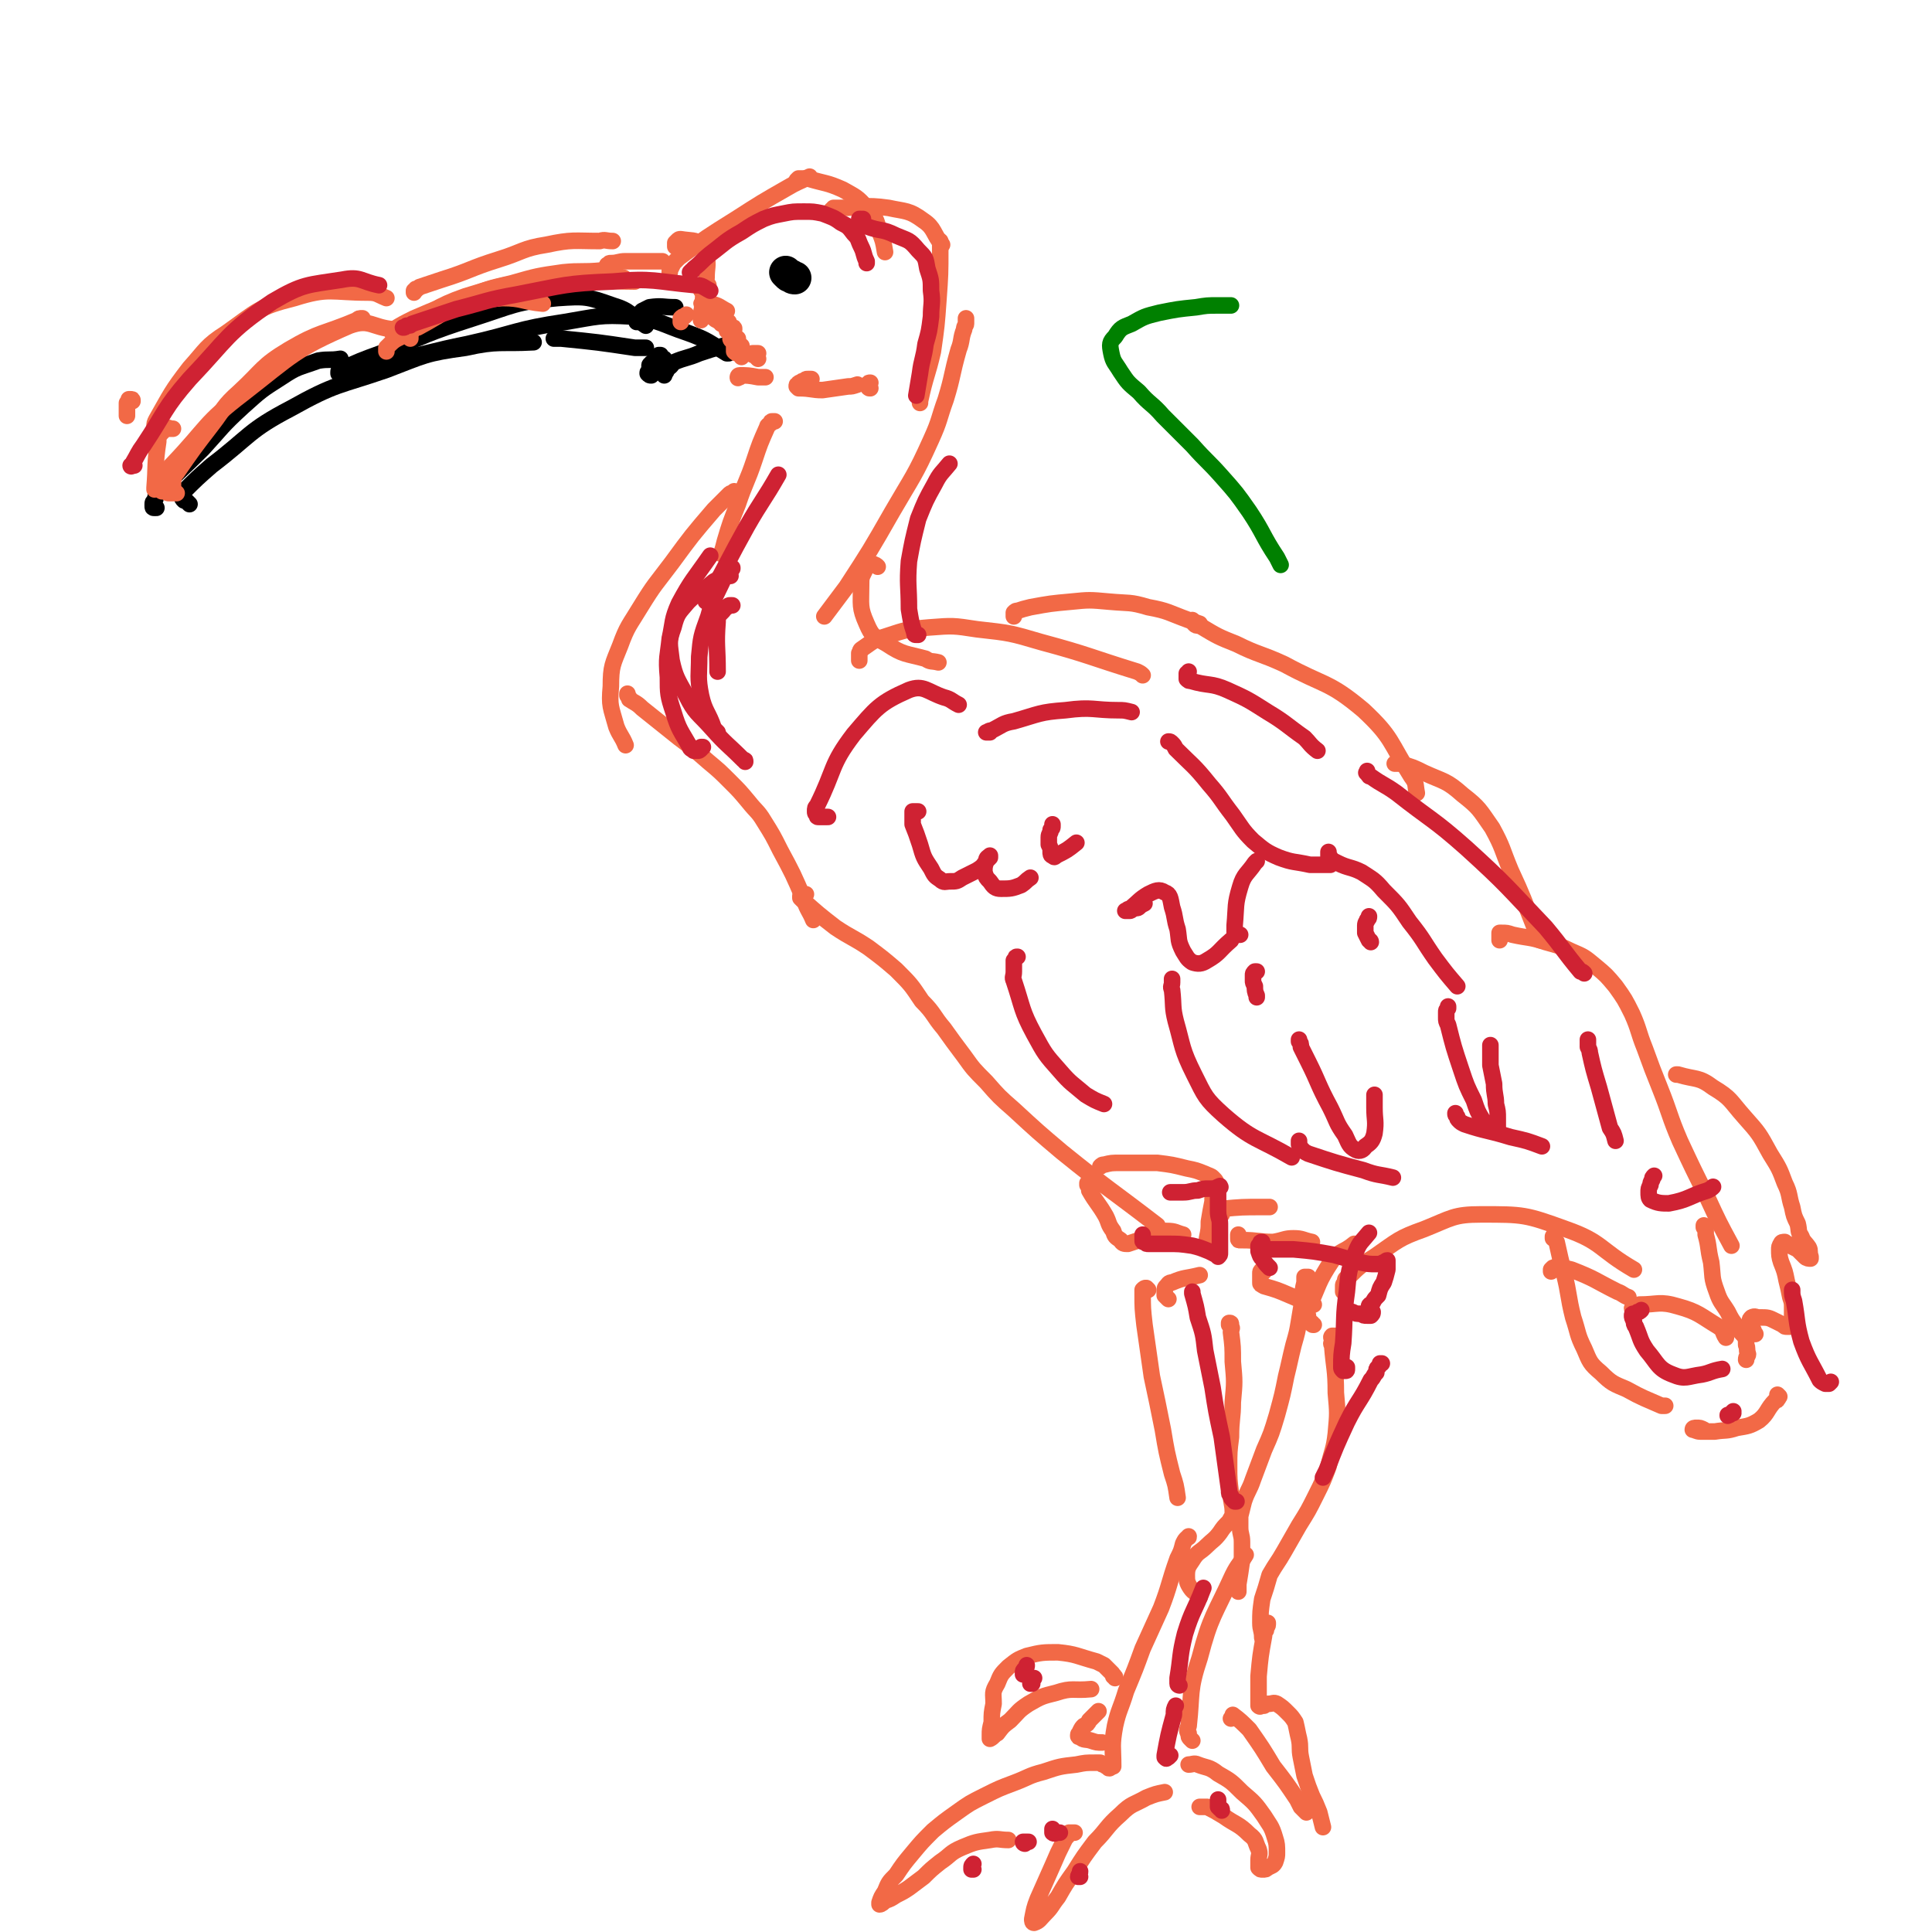 <svg viewBox='0 0 1050 1050' version='1.1' xmlns='http://www.w3.org/2000/svg' xmlns:xlink='http://www.w3.org/1999/xlink'><g fill='none' stroke='#000000' stroke-width='9' stroke-linecap='round' stroke-linejoin='round'><path d='M103,274c0,0 0,0 0,0 0,0 0,0 0,0 -1,-1 -1,-1 -1,-1 -1,-1 -1,-1 -2,-1 -1,-1 -1,-1 -1,-2 0,-1 0,-1 0,-2 8,-8 8,-8 16,-15 21,-16 20,-19 43,-31 25,-14 26,-12 52,-21 21,-8 21,-9 43,-12 18,-4 19,-2 37,-3 '/><path d='M302,184c0,0 0,0 0,0 -1,0 -1,0 -1,0 2,0 2,0 4,0 20,2 20,2 40,5 3,0 3,0 6,0 '/><path d='M361,195c0,0 0,0 0,0 -1,0 -1,0 -1,0 -1,0 -1,0 -1,0 -1,0 -1,0 -1,0 -1,-1 0,-1 0,-1 0,-1 0,-1 0,-1 1,0 1,0 1,0 '/><path d='M354,204c0,0 0,0 0,0 -1,0 -1,0 -2,-1 0,0 0,0 0,0 0,-1 0,-1 1,-1 0,-1 0,-1 1,-1 '/><path d='M346,175c0,0 0,0 0,0 0,-1 0,-1 0,-1 0,-1 0,-1 1,-2 1,-2 1,-2 2,-3 2,-1 2,-1 4,-2 7,-1 7,0 14,0 '/><path d='M357,201c0,0 0,0 0,0 -1,0 -1,0 -2,0 -1,-1 0,-1 -1,-1 0,-1 -1,-1 -1,-1 0,-1 0,-1 1,-1 0,-1 0,-1 1,-1 1,-1 1,-1 2,-1 '/><path d='M361,204c0,0 0,0 0,0 0,0 0,0 0,0 0,-1 0,-1 1,-2 0,-1 1,-1 1,-2 2,-1 2,-2 3,-3 7,-3 7,-2 14,-5 6,-2 6,-2 13,-4 '/><path d='M85,276c0,0 0,0 0,0 -1,0 -1,0 -1,0 -1,0 -1,0 -1,-1 0,0 0,0 0,-1 0,-1 0,-1 1,-2 1,-1 0,-2 1,-3 12,-13 13,-13 25,-25 11,-12 10,-12 22,-23 10,-9 10,-9 21,-16 9,-6 9,-5 20,-9 6,-1 6,0 12,-1 '/><path d='M196,201c0,0 0,0 0,0 0,0 0,0 -1,0 0,0 0,-1 0,-1 1,0 1,-1 2,-1 8,-1 8,-1 17,-3 20,-4 20,-5 40,-9 27,-6 26,-8 53,-12 18,-3 19,-4 36,-3 16,2 16,4 31,9 11,4 11,5 21,11 1,0 1,0 1,0 '/><path d='M184,203c0,0 0,0 0,0 0,-1 0,-1 0,-1 0,-1 1,-1 1,-1 11,-5 11,-5 22,-9 25,-10 25,-11 50,-19 22,-7 23,-9 46,-11 15,-1 16,-1 30,4 10,3 9,5 18,11 '/></g>
<g fill='none' stroke='#F26946' stroke-width='9' stroke-linecap='round' stroke-linejoin='round'><path d='M94,265c0,0 0,0 0,0 0,-1 0,-1 0,-1 0,-2 0,-2 0,-3 1,-2 0,-2 2,-4 9,-13 9,-13 19,-26 7,-9 6,-10 15,-18 13,-12 12,-14 27,-23 17,-10 18,-8 37,-16 1,-1 1,-1 3,-1 '/><path d='M96,268c0,0 0,0 0,0 0,0 0,0 0,0 -1,-1 -1,0 -1,0 -2,0 -2,0 -3,0 -1,0 -1,0 -2,-1 -1,0 -1,0 -2,0 -1,-1 -1,-1 -1,-2 0,-1 -1,-2 0,-3 3,-5 3,-6 7,-10 19,-20 17,-22 38,-38 27,-21 28,-24 58,-37 11,-4 12,1 24,2 '/><path d='M210,191c0,0 0,0 0,0 0,0 0,0 0,-1 0,-1 0,-1 0,-1 4,-4 4,-4 8,-6 15,-9 14,-10 30,-16 12,-4 12,-4 25,-5 11,0 11,2 22,3 '/><path d='M218,182c0,0 0,0 0,0 -1,0 -1,0 -1,-1 0,-1 0,-1 1,-2 1,-1 1,-1 2,-2 17,-8 16,-10 33,-16 26,-8 26,-7 52,-10 17,-2 17,0 34,0 '/><path d='M223,184c0,0 0,0 0,0 0,-1 0,-1 0,-1 0,-1 0,-1 0,-1 0,-1 0,-1 1,-2 1,-1 1,-2 3,-2 15,-8 15,-10 31,-15 24,-7 25,-7 49,-9 19,-3 19,-1 38,-1 '/><path d='M84,239c0,0 0,0 0,0 0,-1 0,-1 0,-1 0,-1 0,-1 0,-2 0,-1 0,-1 0,-2 0,-1 0,-1 0,-2 0,-2 0,-2 1,-4 8,-14 8,-15 18,-28 9,-10 9,-12 20,-19 17,-12 17,-14 37,-19 19,-6 20,-3 40,-3 5,0 5,1 10,3 '/><path d='M214,181c0,0 0,0 0,0 -1,0 -1,0 -1,-1 0,0 0,-1 1,-1 5,-3 5,-3 11,-6 14,-6 14,-6 28,-11 12,-5 12,-5 25,-8 14,-4 14,-4 28,-6 10,-1 10,0 21,-1 '/><path d='M225,159c0,0 0,0 0,0 0,0 0,0 0,-1 1,0 1,0 1,-1 1,0 1,0 2,-1 6,-2 6,-2 12,-4 16,-5 15,-6 31,-11 13,-4 13,-6 26,-8 14,-3 15,-2 29,-2 3,-1 3,0 7,0 '/><path d='M330,144c0,0 0,0 0,0 1,0 0,0 1,0 0,-1 0,-1 1,-1 4,0 4,-1 8,-1 10,0 10,0 20,0 '/><path d='M367,134c0,0 0,0 0,0 0,-1 0,-1 0,-1 0,-1 0,-1 0,-1 1,-1 1,-1 1,-1 1,-1 1,-1 2,-1 6,1 7,0 12,3 2,1 2,3 2,6 1,6 0,6 0,12 -1,7 -2,7 -2,15 -1,4 -1,4 -1,8 '/><path d='M370,175c0,0 0,0 0,0 0,0 0,0 0,-1 0,0 0,0 0,0 0,-1 0,-1 0,-1 1,-1 1,-1 2,-1 1,-1 1,-1 1,-1 '/><path d='M399,179c0,0 0,0 0,0 0,-1 0,-1 -1,-1 -1,-1 -1,-1 -1,-1 -1,-1 -1,-1 -2,-1 0,0 0,-1 0,-1 0,0 1,0 1,0 '/><path d='M398,182c0,0 0,0 0,0 0,0 0,-1 0,-1 -1,0 -1,0 -2,-1 -1,0 -1,0 -1,-1 0,0 0,0 0,-1 0,0 0,0 0,0 '/><path d='M403,194c0,0 0,0 0,0 0,0 0,0 0,-1 -1,0 -1,0 -2,-1 -1,0 -1,0 -2,-1 0,-1 0,-1 0,-2 0,-2 0,-2 1,-3 0,-1 0,-1 1,-2 '/><path d='M403,188c0,0 0,0 0,0 0,0 0,0 -1,0 -1,-1 -1,-1 -2,-1 -1,-1 -1,-1 -2,-2 -1,0 -1,-1 -1,-1 0,-1 1,-1 1,-2 0,0 0,0 0,0 '/></g>
<g fill='none' stroke='#000000' stroke-width='18' stroke-linecap='round' stroke-linejoin='round'><path d='M432,151c0,0 0,0 0,0 -1,0 -1,0 -2,-1 -1,0 -1,0 -2,-1 0,0 0,0 -1,-1 0,0 0,0 0,0 '/></g>
<g fill='none' stroke='#F26946' stroke-width='9' stroke-linecap='round' stroke-linejoin='round'><path d='M364,148c0,0 0,0 0,0 0,-1 0,-1 0,-1 1,-2 1,-2 2,-4 1,-1 1,-1 3,-3 15,-11 15,-11 31,-21 14,-9 14,-9 28,-17 5,-3 6,-3 12,-6 '/><path d='M468,112c0,0 0,0 0,0 0,-1 0,-1 -1,-1 0,0 -1,0 -1,0 0,0 0,0 0,0 1,0 1,0 2,0 1,0 1,0 1,1 '/><path d='M454,116c0,0 0,0 0,0 0,0 0,0 -1,-1 0,0 -1,0 -1,-1 0,0 1,0 1,-1 1,0 2,0 3,0 13,0 13,-2 27,0 9,2 11,1 19,7 6,4 5,7 10,13 '/><path d='M433,98c0,0 0,0 0,0 1,-1 1,-1 1,-1 1,0 1,0 3,0 1,0 1,0 2,0 10,3 10,2 19,6 7,4 8,4 13,10 5,5 5,6 7,13 2,5 2,5 3,11 '/><path d='M511,131c0,0 0,0 0,0 0,2 0,2 0,4 0,14 0,14 -1,28 -1,14 -1,14 -3,28 -3,13 -4,13 -7,27 0,0 0,0 0,1 '/><path d='M382,158c0,0 0,0 0,0 -1,0 -1,0 -1,-1 0,0 0,0 0,0 0,-1 0,-1 0,-1 0,-1 0,-1 1,-1 1,0 1,0 2,0 0,0 0,0 1,0 '/><path d='M392,176c0,0 0,0 0,0 0,-1 0,-1 -1,-1 -1,-1 -2,-1 -3,-2 -1,-1 -1,-1 -2,-2 -1,-1 -1,-1 -1,-2 -1,-1 -1,-1 -1,-2 0,-1 0,-1 1,-1 0,-1 0,-1 1,-1 5,1 5,2 9,4 '/><path d='M386,170c0,0 0,0 0,0 -1,-1 -1,-1 -2,-1 0,-1 -1,0 -1,-1 -1,-1 -1,-1 -1,-2 -1,-1 -1,-1 0,-1 0,-1 0,-1 1,-1 0,-1 1,-1 2,-1 0,0 0,0 0,0 '/><path d='M402,205c0,0 0,0 0,0 -1,0 -1,1 -1,0 0,0 0,-1 1,-1 4,0 5,0 10,1 2,0 2,0 4,0 '/><path d='M412,192c0,0 0,0 0,0 -1,0 -1,0 -1,0 0,0 0,0 -1,0 0,0 0,0 -1,0 0,0 0,0 0,0 0,1 0,1 1,1 1,1 1,1 2,2 0,0 0,0 0,0 '/><path d='M441,206c0,0 0,0 0,0 -1,0 -1,0 -2,0 -1,0 -1,0 -2,1 -1,0 -1,0 -2,1 -1,0 -1,0 -1,1 -1,0 -1,0 -1,1 0,0 0,0 0,0 1,1 1,1 1,1 7,0 7,1 13,1 7,-1 7,-1 14,-2 2,0 2,0 5,-1 '/><path d='M473,211c0,0 0,0 0,0 -1,0 -1,0 -1,-1 0,0 0,-1 0,-1 0,-1 0,-1 1,-1 '/><path d='M421,229c0,0 0,0 0,0 0,0 0,0 -1,0 -1,0 -1,0 -1,1 -1,1 -2,1 -2,2 -4,9 -4,9 -7,18 -4,12 -5,12 -9,24 -4,10 -4,10 -7,20 -1,4 -1,4 -2,7 '/><path d='M399,267c0,0 0,0 0,0 0,0 0,0 -1,1 -1,0 -1,0 -2,1 -2,2 -2,2 -4,4 -2,2 -2,2 -4,4 -12,14 -12,14 -23,29 -9,12 -9,11 -17,24 -6,10 -7,10 -11,21 -4,10 -5,11 -5,22 -1,11 0,11 3,22 2,5 3,5 5,10 '/><path d='M341,377c0,0 0,0 0,0 0,0 0,0 0,0 0,0 0,0 0,1 1,1 1,1 1,2 3,2 4,2 7,5 10,8 10,8 20,16 8,6 8,6 16,13 6,5 6,5 12,11 5,5 5,5 10,11 4,5 5,5 8,10 5,8 5,8 9,16 7,13 7,13 13,27 2,6 3,6 5,11 '/><path d='M525,173c0,0 0,0 0,0 0,2 0,2 0,3 0,1 -1,1 -1,3 -2,5 -1,6 -3,11 -4,14 -3,14 -7,27 -4,11 -3,11 -8,22 -9,20 -10,20 -21,39 -12,21 -12,21 -25,41 -6,8 -6,8 -12,16 '/><path d='M477,308c0,0 0,0 0,0 -1,-1 -1,-1 -2,-1 0,0 0,-1 -1,0 -1,0 -1,0 -2,0 -1,1 -2,1 -2,3 -2,4 -2,4 -2,8 0,11 -1,12 3,21 3,7 4,7 11,11 9,6 10,5 21,8 3,2 3,1 7,2 '/><path d='M467,359c0,0 0,0 0,0 0,-1 0,-1 0,-2 0,-1 0,-1 0,-2 1,-1 0,-1 1,-2 6,-4 6,-5 13,-7 12,-4 12,-4 24,-5 13,-1 13,-1 26,1 18,2 18,2 35,7 26,7 26,8 52,16 2,1 2,1 3,2 '/><path d='M551,335c0,0 0,0 0,0 0,-1 0,-1 0,-1 0,0 0,0 0,-1 1,-1 1,-1 2,-1 3,-1 3,-1 7,-2 11,-2 11,-2 22,-3 10,-1 10,-1 21,0 11,1 11,0 21,3 11,2 11,3 22,7 3,1 3,1 6,2 '/><path d='M648,337c0,0 0,0 0,0 1,1 1,1 1,2 1,1 1,1 3,1 10,6 10,6 20,10 12,6 13,5 26,11 22,12 24,9 43,25 16,15 14,17 26,36 3,4 2,4 3,9 '/><path d='M758,415c0,0 0,0 0,0 0,0 0,0 1,0 1,0 1,0 2,0 7,2 7,2 13,5 11,5 12,4 21,12 9,7 9,8 16,18 6,11 5,11 10,23 7,15 7,16 13,31 2,4 2,4 3,7 '/><path d='M815,511c0,0 0,0 0,0 0,0 0,0 0,-1 0,0 0,0 0,-1 0,0 0,0 0,0 0,-1 0,-1 0,-2 1,0 1,0 1,0 3,0 3,0 6,1 9,2 9,1 18,4 7,2 8,2 14,5 7,3 7,3 13,8 6,5 6,5 11,11 5,7 5,7 9,15 4,9 3,9 7,19 4,11 4,11 8,21 6,15 5,15 11,29 7,15 7,15 15,31 6,13 6,13 13,26 '/><path d='M926,667c0,0 0,0 0,0 0,0 0,-1 0,-1 0,0 0,1 1,1 0,1 0,1 0,1 0,2 0,2 0,3 2,7 1,7 3,15 1,8 0,8 3,16 2,6 3,6 6,11 2,4 2,4 5,8 2,3 2,3 4,5 1,2 1,2 1,5 1,2 0,2 1,5 0,1 -1,1 -1,3 '/><path d='M438,486c0,0 0,0 0,0 -1,0 -1,0 -1,0 -1,0 -1,0 -2,1 0,0 0,0 0,1 1,1 1,1 1,1 9,8 9,8 18,15 9,6 9,5 18,11 8,6 8,6 15,12 8,8 8,8 14,17 7,7 6,8 12,15 5,7 5,7 11,15 5,7 5,7 12,14 7,8 7,8 15,15 13,12 13,12 26,23 26,21 26,20 52,40 '/><path d='M591,643c0,0 0,0 0,0 0,0 0,0 0,1 0,0 0,0 1,1 0,1 0,1 0,2 4,7 5,7 9,14 2,4 1,4 4,8 1,3 1,3 4,5 1,2 2,2 4,2 3,-1 3,-1 6,-2 4,-2 3,-3 7,-4 4,-1 4,-1 8,-1 5,0 5,1 9,2 '/><path d='M598,634c0,0 0,0 0,0 0,0 0,0 0,0 1,-1 1,-1 2,-1 4,-1 4,-1 9,-1 10,0 10,0 20,0 8,1 8,1 16,3 5,1 5,1 10,3 2,1 3,1 4,2 2,2 2,2 2,4 0,1 -1,1 -1,3 -1,3 -1,3 -1,6 -1,5 -1,5 -2,11 0,4 0,4 -1,9 '/><path d='M635,706c0,0 0,0 0,0 -1,-1 -1,-1 -2,-2 0,-1 0,-1 0,-2 0,-2 0,-2 1,-3 1,-1 1,-2 3,-2 7,-3 7,-2 15,-4 '/><path d='M664,660c0,0 0,0 0,0 -1,0 -1,0 -1,0 -1,-1 -1,-1 -1,-1 0,-1 -1,-1 0,-1 0,-1 1,-1 2,-1 11,-1 11,-1 22,-1 2,0 2,0 4,0 '/><path d='M674,673c0,0 0,0 0,0 -1,0 -1,0 -1,-1 0,0 0,-1 0,-1 0,0 0,1 0,2 0,1 0,1 1,1 0,0 1,0 1,0 9,0 9,1 17,1 6,-1 6,-2 11,-2 5,0 5,1 10,2 0,0 0,0 0,0 '/><path d='M687,691c0,0 0,0 0,0 -1,0 -1,-1 -1,-1 0,0 0,0 0,0 -1,1 -1,1 -1,2 0,1 0,1 0,2 0,1 0,1 0,2 0,1 0,1 0,1 0,1 0,1 1,1 0,1 0,0 1,1 7,2 7,2 14,5 7,3 7,3 13,5 '/><path d='M714,720c0,0 0,0 0,0 -1,0 -1,0 -1,-1 -1,-1 -2,-1 -2,-2 0,-3 -1,-3 0,-6 6,-13 5,-14 13,-26 5,-6 6,-4 12,-9 '/><path d='M730,702c0,0 0,0 0,0 0,-1 0,-1 0,-2 0,0 0,0 0,-1 0,-1 0,-1 1,-2 0,-2 0,-2 2,-3 6,-6 6,-6 14,-11 13,-9 13,-10 27,-15 15,-6 16,-8 31,-8 23,0 24,0 46,8 20,7 18,11 37,22 '/><path d='M844,673c0,0 0,0 0,0 0,-1 0,-1 0,-1 0,0 0,0 0,0 1,0 1,0 1,1 0,1 0,1 1,2 2,9 2,9 4,17 3,12 2,12 5,24 3,9 2,9 6,17 3,7 3,8 9,13 6,6 7,6 14,9 9,5 10,5 19,9 1,0 1,0 2,0 '/><path d='M843,691c0,0 0,0 0,0 0,0 0,0 0,-1 0,0 0,0 1,-1 1,0 1,-1 2,0 4,0 4,0 8,1 13,5 13,6 25,12 3,1 3,2 6,3 '/><path d='M888,713c0,0 0,0 0,0 0,0 0,0 0,0 0,-1 -1,-1 -1,-2 0,0 1,0 1,-1 1,0 1,0 3,-1 10,0 11,-2 21,1 11,3 12,5 22,11 3,2 2,3 4,6 '/><path d='M967,759c0,0 0,0 0,0 0,0 -1,-1 -1,-1 0,1 0,1 0,1 0,1 1,1 0,1 0,1 0,1 -1,1 -5,5 -4,7 -9,11 -5,3 -6,3 -12,4 -6,2 -6,1 -12,2 -4,0 -4,0 -8,0 -2,0 -3,-1 -4,-1 0,-1 1,-1 2,-1 2,0 2,0 4,1 '/><path d='M954,725c0,0 0,0 0,0 -1,-1 -1,-1 -1,-2 -1,0 -1,0 -1,-1 -1,-1 -1,-1 -1,-2 0,-1 0,-1 0,-2 0,-1 0,-1 1,-2 2,-1 2,0 4,0 5,0 5,0 9,2 2,1 2,1 4,2 1,1 1,1 2,1 1,0 1,0 2,0 0,-1 0,-1 1,-2 0,-1 0,-1 0,-3 0,-2 0,-2 0,-5 0,-3 0,-3 -1,-6 -1,-5 -1,-5 -2,-9 -1,-5 -1,-5 -3,-10 -1,-3 -1,-4 -1,-7 0,-1 0,-2 1,-3 0,-1 1,-1 2,-1 1,1 2,1 3,2 2,1 2,1 4,2 2,2 2,2 4,4 1,1 2,1 3,1 0,0 0,-1 0,-1 -1,-3 0,-3 -1,-5 -2,-3 -3,-3 -4,-6 -2,-3 -1,-3 -2,-7 -2,-4 -2,-4 -3,-9 -2,-6 -1,-7 -4,-13 -3,-8 -3,-8 -8,-16 -6,-11 -6,-11 -14,-20 -8,-9 -7,-10 -17,-16 -8,-6 -9,-4 -19,-7 0,0 0,0 -1,0 '/><path d='M624,701c0,0 0,0 0,0 0,0 0,0 -1,-1 0,0 0,0 0,0 -1,0 -1,0 -2,1 0,1 0,1 0,2 0,8 0,8 1,17 2,14 2,14 4,28 3,14 3,14 6,29 2,12 2,12 5,24 2,6 2,6 3,13 '/><path d='M646,835c0,0 0,0 0,0 0,1 0,0 -1,1 -1,1 -1,1 -2,3 -1,4 -1,4 -3,8 -5,14 -4,14 -9,27 -5,11 -5,11 -10,22 -4,11 -4,11 -9,23 -3,10 -4,10 -6,19 -2,11 -1,11 -1,22 '/><path d='M603,961c0,0 0,0 0,0 -1,0 0,0 -1,-1 -1,0 -1,0 -2,-1 -1,0 -1,0 -2,-1 -2,0 -2,0 -3,0 -5,0 -5,0 -10,1 -9,1 -9,1 -18,4 -8,2 -8,3 -16,6 -8,3 -8,3 -16,7 -8,4 -8,4 -15,9 -7,5 -7,5 -13,10 -6,6 -6,6 -11,12 -5,6 -5,6 -9,12 -4,4 -4,4 -6,9 -2,3 -2,3 -3,6 0,0 0,1 0,1 1,0 2,-1 3,-2 3,-1 3,-1 6,-3 4,-2 4,-2 7,-4 4,-3 4,-3 8,-6 4,-4 4,-4 9,-8 6,-4 5,-5 12,-8 7,-3 8,-3 15,-4 5,-1 5,0 10,0 '/><path d='M584,996c0,0 0,0 0,0 -1,0 -1,0 -1,0 -1,0 -1,0 -2,0 -1,1 0,1 -1,2 -1,1 -1,1 -2,3 -3,6 -3,6 -6,13 -4,9 -4,9 -8,18 -2,5 -2,6 -3,11 0,1 0,2 1,2 3,-1 3,-2 6,-5 4,-4 3,-4 7,-9 4,-7 4,-7 9,-14 5,-8 5,-8 11,-16 7,-7 6,-8 14,-15 6,-6 7,-5 14,-9 5,-2 5,-2 10,-3 '/><path d='M654,982c0,0 0,0 0,0 0,0 0,0 -1,0 -1,0 -1,0 -1,0 1,0 1,0 2,0 1,0 1,0 2,0 4,2 4,2 9,5 7,5 8,4 14,10 4,3 3,4 5,8 1,3 0,3 0,6 0,2 0,2 0,4 1,1 1,1 2,1 2,0 2,0 3,-1 2,-1 3,-1 4,-3 1,-3 1,-3 1,-5 0,-4 0,-5 -1,-8 -2,-7 -3,-7 -6,-12 -5,-7 -5,-7 -12,-13 -6,-6 -6,-6 -13,-10 -5,-4 -6,-3 -11,-5 -2,-1 -3,0 -5,0 '/><path d='M648,946c0,0 0,0 0,0 -1,-1 -1,-1 -1,-1 -1,-1 -1,-1 -1,-3 -1,-1 -1,-2 0,-4 2,-18 0,-19 6,-37 6,-23 8,-23 18,-45 3,-6 4,-6 7,-11 '/><path d='M669,721c0,0 0,0 0,0 0,-1 0,-1 -1,-1 0,-1 0,-1 0,-1 0,0 0,0 0,0 1,0 1,0 1,1 0,0 0,0 0,1 1,1 0,1 0,3 1,8 1,8 1,16 1,11 1,11 0,22 0,9 -1,9 -1,19 -1,8 -1,8 -1,16 0,7 0,7 1,15 0,5 1,5 1,10 0,2 -1,3 -2,5 -3,3 -3,3 -5,6 -3,4 -4,4 -7,7 -4,4 -5,3 -8,8 -2,3 -3,4 -3,8 0,3 0,4 2,7 2,3 3,2 5,5 '/><path d='M711,694c0,0 0,0 0,0 -1,0 -1,0 -2,0 0,0 0,1 0,1 0,1 0,1 0,2 -1,4 -1,4 -1,9 -1,6 -1,6 -2,12 -1,6 -1,6 -3,13 -2,8 -2,9 -4,17 -2,10 -2,10 -5,21 -3,10 -3,10 -7,19 -3,8 -3,8 -6,16 -2,6 -3,6 -5,12 -1,4 -1,4 -2,8 0,3 0,3 0,6 0,4 1,4 1,8 0,5 0,5 0,10 -1,7 -1,7 -2,13 0,2 0,2 0,4 '/><path d='M727,726c0,0 0,0 0,0 -1,0 -1,0 -2,0 0,0 0,0 -1,0 0,0 0,0 0,0 0,0 0,0 0,0 -1,1 0,1 0,2 0,2 -1,2 0,3 1,13 2,13 2,26 1,11 1,11 0,22 -1,9 -2,9 -4,18 -3,8 -3,8 -7,16 -4,8 -4,8 -9,16 -4,7 -4,7 -8,14 -4,7 -4,6 -8,13 -2,7 -2,7 -4,13 -1,7 -1,7 -1,13 0,4 1,4 1,8 '/><path d='M689,882c0,0 0,0 0,0 0,0 0,0 0,1 0,1 -1,1 -1,3 -1,1 -1,1 -1,3 -2,11 -2,11 -3,22 0,7 0,7 0,13 0,1 0,2 0,3 1,1 1,0 2,0 1,0 1,0 1,0 1,-1 1,-1 2,-1 3,0 3,-1 5,0 3,2 3,2 6,5 2,2 2,2 4,5 1,4 1,5 2,9 1,5 0,5 1,10 1,5 1,5 2,10 2,6 2,6 4,11 2,4 2,4 4,9 1,4 1,4 2,8 '/><path d='M710,985c0,0 0,0 0,0 -1,-1 -1,-1 -1,-1 -1,-1 -1,-1 -2,-2 -1,-2 -1,-2 -2,-4 -6,-9 -6,-9 -13,-18 -6,-10 -6,-10 -13,-20 -4,-4 -5,-5 -9,-8 0,0 0,1 -1,2 '/><path d='M606,912c0,0 0,0 0,0 0,0 0,0 0,0 0,-1 0,-1 -1,-1 0,-1 0,-1 -1,-2 -1,-1 -1,-1 -2,-2 -1,-1 -1,-1 -2,-2 -2,-1 -2,-1 -4,-2 -11,-3 -11,-4 -21,-5 -8,0 -9,0 -17,2 -5,2 -5,2 -10,6 -4,4 -4,4 -6,9 -3,5 -2,5 -2,11 -1,5 -1,5 -1,10 -1,4 -1,4 -1,7 0,1 0,2 0,2 2,-1 2,-2 4,-3 3,-4 3,-4 7,-7 5,-5 4,-5 10,-9 7,-4 7,-4 15,-6 9,-3 9,-1 19,-2 '/><path d='M597,930c0,0 0,0 0,0 -1,1 -1,1 -2,2 -2,2 -2,2 -3,3 -1,2 -1,2 -3,3 -1,1 -1,1 -2,3 0,1 -1,1 -1,2 0,1 0,1 1,1 2,2 3,1 6,2 3,1 3,1 6,1 '/><path d='M72,218c0,0 0,0 0,0 0,-1 0,-1 -1,-1 0,0 0,0 -1,0 0,1 0,1 -1,2 0,1 0,1 0,3 0,1 0,1 0,3 0,1 0,1 0,1 '/><path d='M94,233c0,0 0,0 0,0 -1,0 -1,0 -2,0 0,0 0,-1 -1,0 -1,0 -1,0 -2,1 -1,1 -1,1 -2,2 -1,2 -1,2 -1,4 -2,13 -1,13 -2,25 0,1 0,1 0,1 '/></g>
<g fill='none' stroke='#CF2233' stroke-width='9' stroke-linecap='round' stroke-linejoin='round'><path d='M450,444c0,0 0,0 0,0 0,0 0,0 0,0 -1,0 -1,0 -1,0 -1,0 -1,0 -2,0 -1,0 -1,0 -2,0 -1,0 -1,0 -1,-1 -1,-1 -1,-1 -1,-2 0,-2 0,-2 1,-3 10,-20 7,-22 20,-39 12,-14 14,-17 30,-24 8,-3 10,1 19,4 4,1 4,2 8,4 '/><path d='M538,398c0,0 0,0 0,0 -1,0 -1,0 -1,0 -1,0 -1,0 -1,0 1,0 1,-1 3,-1 6,-3 6,-4 12,-5 14,-4 14,-5 28,-6 15,-2 15,0 29,0 3,0 3,0 7,1 '/><path d='M635,403c0,0 0,0 0,0 1,0 1,0 2,1 1,1 1,1 2,3 9,9 10,9 18,19 7,8 6,8 13,17 5,7 5,8 11,14 6,5 7,6 14,9 8,3 8,2 17,4 5,0 5,0 11,0 '/><path d='M722,463c0,0 0,0 0,0 0,0 0,0 0,1 0,0 0,0 0,1 0,1 0,1 1,1 0,1 0,1 0,1 2,1 2,1 4,2 6,3 7,2 13,5 6,4 7,4 12,10 8,8 8,8 14,17 8,10 7,10 14,20 6,8 6,8 12,15 '/><path d='M646,365c0,0 0,0 0,0 0,1 -1,1 -1,1 0,1 0,1 0,2 0,0 0,0 0,1 1,1 1,1 2,1 10,3 11,1 20,5 11,5 11,5 22,12 10,6 10,7 20,14 3,3 3,4 7,7 '/><path d='M743,419c0,0 0,0 0,0 0,1 -1,1 0,1 1,2 1,2 2,2 7,5 7,4 14,9 19,15 20,14 38,30 22,20 22,21 43,43 10,12 9,12 19,24 1,0 1,0 2,1 '/><path d='M499,441c0,0 0,0 0,0 -1,0 -1,0 -1,0 -1,0 -1,0 -2,0 0,0 0,1 0,1 0,1 0,1 0,3 0,1 0,1 0,3 2,5 2,5 4,11 2,7 2,7 6,13 2,4 2,4 5,6 2,2 3,1 5,1 4,0 4,0 7,-2 4,-2 4,-2 8,-4 3,-2 3,-2 5,-5 1,-1 1,-1 2,-2 0,0 0,-1 0,-1 -1,1 -2,1 -2,3 -1,3 -1,3 -1,6 1,3 1,3 3,5 2,3 3,4 6,4 5,0 6,0 11,-2 3,-2 2,-2 5,-4 '/><path d='M572,448c0,0 0,0 0,0 0,1 0,1 0,1 0,1 0,1 -1,2 0,2 -1,2 -1,4 0,2 0,2 0,4 1,2 1,2 1,4 0,1 0,2 1,2 1,1 1,1 2,0 6,-3 6,-3 11,-7 '/><path d='M622,491c0,0 0,0 0,0 -2,1 -2,1 -3,2 -1,1 -1,0 -3,1 -1,0 -1,1 -2,1 -1,0 -2,0 -2,0 -1,0 0,0 0,0 1,-1 1,-1 2,-1 5,-4 5,-5 10,-8 4,-2 6,-3 9,-1 3,1 3,3 4,8 2,6 1,6 3,12 1,6 0,6 3,12 2,3 2,4 5,6 3,1 5,1 8,-1 7,-4 6,-5 13,-11 '/><path d='M674,508c0,0 0,0 0,0 -1,0 -1,0 -1,0 0,0 0,0 -1,0 0,-1 0,-1 -1,-1 0,-2 0,-2 0,-4 1,-11 0,-11 3,-21 2,-7 4,-7 8,-13 0,0 0,0 1,-1 '/><path d='M553,520c0,0 0,0 0,0 -1,0 -1,0 -1,1 0,0 0,0 -1,1 0,1 0,1 0,2 0,2 0,2 0,4 0,3 -1,3 0,5 5,15 4,16 11,29 6,11 6,11 14,20 6,7 7,7 14,13 5,3 5,3 10,5 '/><path d='M637,532c0,0 0,0 0,0 0,1 0,1 0,2 0,2 -1,2 0,4 1,9 0,9 2,17 4,14 3,15 10,29 6,12 6,13 16,22 16,14 18,12 37,23 '/><path d='M683,528c0,0 0,0 0,0 -1,0 -1,0 -1,0 -1,1 -1,1 -1,2 0,1 0,1 0,3 0,1 0,1 1,3 0,2 0,3 1,5 0,0 0,0 0,1 '/><path d='M706,565c0,0 0,0 0,0 0,0 0,1 0,1 1,1 1,1 1,3 2,4 2,4 4,8 6,12 5,12 12,25 4,8 3,8 8,15 2,4 2,6 6,8 2,1 4,0 5,-2 3,-2 4,-3 5,-7 1,-7 0,-7 0,-14 0,-3 0,-3 0,-7 '/><path d='M787,547c0,0 0,0 0,0 0,1 0,1 0,1 -1,1 -1,1 -1,2 0,1 0,1 0,3 0,2 0,2 1,4 3,12 3,12 7,24 3,9 3,9 7,17 2,6 2,6 5,11 2,3 3,3 5,5 1,1 2,1 3,0 0,-2 0,-3 0,-6 0,-4 0,-4 -1,-8 0,-5 -1,-5 -1,-11 -1,-5 -1,-5 -2,-10 0,-5 0,-5 0,-10 0,-1 0,-1 0,-1 '/><path d='M744,498c0,0 0,0 0,0 0,1 0,1 -1,2 0,1 -1,1 -1,3 0,2 0,2 0,4 1,2 1,2 2,4 0,0 1,0 1,1 '/><path d='M863,565c0,0 0,0 0,0 0,1 0,1 0,2 0,1 0,1 0,2 1,2 1,2 1,3 2,9 2,9 5,19 3,11 3,11 6,22 2,3 2,3 3,7 '/><path d='M791,605c0,0 0,0 0,0 0,1 0,1 1,2 0,1 0,1 1,2 1,1 1,1 3,2 12,4 12,3 25,7 9,2 9,2 17,5 '/><path d='M899,639c0,0 0,0 0,0 -1,1 -1,1 -1,2 -1,2 -1,2 -1,3 -1,2 -1,2 -1,4 0,2 0,3 1,4 4,2 6,2 10,2 11,-2 11,-4 21,-7 2,-1 2,-1 3,-2 '/><path d='M892,712c0,0 0,0 0,0 -1,1 -1,1 -2,1 -1,1 -1,1 -2,1 -1,0 -1,0 -1,1 0,1 0,1 1,3 0,1 0,2 1,3 3,7 2,7 6,13 6,7 6,10 14,13 7,3 8,1 16,0 5,-1 5,-2 11,-3 '/><path d='M942,767c0,0 0,0 0,0 -1,1 -1,1 -2,2 0,0 0,0 -1,0 0,1 0,0 0,0 0,0 0,0 1,0 1,-1 1,-1 2,-1 '/><path d='M995,751c0,0 0,0 0,0 -1,1 -1,1 -1,1 -1,0 -1,0 -2,0 -2,-1 -2,-1 -3,-2 -5,-10 -6,-10 -10,-21 -3,-11 -2,-11 -4,-22 -1,-3 -1,-3 -1,-6 '/><path d='M562,912c0,0 0,0 0,0 0,0 0,0 0,0 -1,1 -1,1 -1,1 -1,1 -1,1 -1,2 0,0 0,0 1,0 '/><path d='M558,905c0,0 0,0 0,0 0,1 0,1 -1,2 -1,1 -1,1 -1,2 0,0 0,0 0,1 0,0 0,0 0,0 '/><path d='M529,1016c0,0 0,0 0,0 -1,0 -1,0 -1,0 0,0 0,-1 0,-1 0,-1 0,-1 1,-2 '/><path d='M587,1020c0,0 0,0 0,0 0,0 -1,0 -1,0 0,-1 1,-1 1,-3 0,0 0,0 0,0 '/><path d='M558,1001c0,0 0,0 0,0 0,0 0,0 -1,1 0,0 -1,0 -1,-1 1,0 2,0 3,0 '/><path d='M572,994c0,0 0,0 0,0 0,0 0,0 0,1 0,0 0,0 0,1 0,0 0,0 0,0 1,1 2,0 3,0 0,0 0,0 1,0 '/><path d='M662,978c0,0 0,0 0,0 0,1 0,1 0,2 0,0 0,0 0,1 0,0 0,0 0,1 0,0 0,0 1,1 1,0 1,0 1,1 '/><path d='M636,954c0,0 0,0 0,0 0,0 0,0 -1,1 0,0 0,0 -1,0 0,1 0,1 -1,0 0,0 0,-1 0,-1 2,-11 2,-11 5,-22 0,-3 0,-3 1,-5 '/><path d='M641,916c0,0 0,0 0,0 0,0 -1,0 -1,-1 0,-1 0,-2 0,-3 2,-12 1,-12 4,-24 4,-13 5,-12 10,-25 '/><path d='M672,816c0,0 0,0 0,0 0,0 -1,0 -1,0 -1,-1 -1,-1 -1,-1 -1,-1 -1,-1 -1,-2 -1,-1 -1,-1 -1,-3 -2,-14 -2,-15 -4,-29 -3,-14 -3,-14 -5,-27 -2,-10 -2,-10 -4,-20 -1,-9 -1,-9 -4,-18 -1,-6 -1,-6 -3,-13 0,0 0,0 0,-1 '/><path d='M751,741c0,0 0,0 0,0 0,0 -1,0 -1,0 0,1 0,1 -1,2 -1,1 -1,1 -1,3 -2,2 -1,2 -3,4 -6,12 -7,11 -13,23 -6,13 -6,13 -11,26 -1,2 -1,2 -2,4 '/><path d='M732,743c0,0 0,0 0,0 0,1 0,1 0,1 0,1 0,1 -1,1 0,0 -1,0 -1,0 -1,-1 -1,-1 -1,-2 0,-6 0,-7 1,-13 1,-14 0,-14 2,-28 1,-11 1,-12 5,-22 2,-5 3,-5 7,-10 '/><path d='M706,620c0,0 0,0 0,0 0,1 0,2 0,2 1,2 1,2 2,3 1,1 1,1 3,2 15,5 15,5 30,9 8,3 8,2 16,4 '/><path d='M686,675c0,0 0,0 0,0 -1,0 -1,0 -1,1 -1,1 -1,1 -1,1 0,1 0,1 0,2 0,1 0,1 0,1 1,3 1,3 2,4 2,3 2,3 4,5 '/><path d='M687,678c0,0 0,0 0,0 -1,1 -1,1 -1,1 1,0 1,0 3,0 1,0 1,0 2,0 6,0 6,0 12,0 11,1 11,1 22,3 7,2 7,2 14,4 5,1 5,1 9,1 2,0 2,0 4,-1 1,0 1,-1 2,-1 0,0 0,0 0,1 0,2 0,2 0,4 -1,4 -1,4 -2,7 -2,3 -2,3 -3,7 -2,2 -2,2 -3,4 -1,1 -2,1 -2,2 0,0 0,1 0,1 1,1 1,1 1,1 0,1 1,1 1,1 0,1 0,1 -1,2 0,0 -1,0 -2,0 -2,0 -2,0 -3,-1 -3,0 -3,0 -5,-1 -1,0 -1,0 -3,0 '/><path d='M621,671c0,0 0,0 0,0 0,1 0,1 0,2 0,1 0,1 0,1 0,1 0,1 1,1 1,1 1,1 2,1 5,0 5,0 10,0 7,0 7,0 14,1 4,1 4,1 9,3 2,1 2,1 4,2 0,0 1,1 1,1 1,-1 1,-1 1,-2 0,-4 0,-4 0,-8 0,-4 0,-4 0,-8 0,-3 -1,-3 -1,-7 0,-3 0,-3 0,-6 0,-2 0,-2 0,-4 0,-1 0,-1 0,-2 1,-1 2,-1 1,-1 0,-1 0,0 -1,0 -2,1 -2,1 -5,1 -3,0 -3,0 -6,1 -4,0 -4,1 -8,1 -3,0 -3,0 -6,0 -1,0 -1,0 -1,0 '/><path d='M398,329c0,0 0,0 0,0 0,0 0,0 0,0 -1,0 -1,0 -1,0 -1,0 -1,0 -2,1 -1,0 -1,1 -2,2 -1,1 -1,1 -2,2 -1,2 -1,2 -1,4 -1,13 0,13 0,27 '/><path d='M398,309c0,0 0,0 0,0 0,0 0,-1 0,0 -1,0 -1,0 -2,1 -1,1 -1,1 -2,3 -5,11 -6,11 -9,22 -4,11 -4,11 -5,22 0,10 -1,11 1,21 2,9 4,9 7,18 1,1 1,1 2,2 '/><path d='M397,313c0,0 0,0 0,0 -1,0 -1,0 -2,0 -1,0 -1,0 -2,0 -1,1 -1,1 -2,1 -1,1 -1,1 -3,2 -7,6 -8,5 -14,11 -5,6 -6,6 -8,14 -3,8 -2,9 -1,18 2,9 3,10 8,19 5,10 6,9 14,18 8,9 8,8 17,17 1,0 1,0 1,1 '/><path d='M382,406c0,0 0,0 0,0 0,0 0,0 -1,0 0,0 0,1 0,1 -1,1 -1,1 -2,1 -1,0 -1,0 -2,0 -1,-1 -2,-1 -2,-2 -5,-9 -6,-9 -9,-19 -3,-9 -3,-10 -3,-19 -1,-11 0,-11 1,-21 2,-9 1,-10 5,-19 7,-13 8,-13 17,-26 '/><path d='M384,326c0,0 0,0 0,0 0,0 -1,1 0,1 0,-1 1,-2 2,-4 10,-18 10,-19 20,-37 8,-14 9,-14 17,-28 '/><path d='M499,345c0,0 0,0 0,0 0,0 -1,0 -1,0 -1,0 -1,0 -1,-1 -2,-6 -2,-7 -3,-13 0,-13 -1,-13 0,-26 2,-11 2,-11 5,-23 4,-10 4,-10 9,-19 3,-6 4,-6 8,-11 '/><path d='M73,253c0,0 0,0 0,0 -1,0 -1,0 -1,0 0,0 -1,1 -1,0 1,0 1,0 1,-1 3,-5 3,-6 6,-10 12,-18 11,-20 25,-36 21,-22 20,-25 45,-42 17,-10 19,-9 38,-12 10,-2 10,1 20,3 '/><path d='M219,178c0,0 0,0 0,0 1,0 1,0 2,-1 2,0 2,0 3,-1 12,-4 12,-4 24,-8 16,-4 16,-5 33,-8 26,-5 26,-6 52,-7 22,-2 23,0 45,2 4,0 4,1 8,3 '/><path d='M375,148c0,0 0,0 0,0 0,0 0,0 1,-1 1,0 0,0 1,-1 5,-4 4,-4 9,-8 8,-6 8,-7 17,-12 6,-4 6,-4 12,-7 5,-2 6,-2 11,-3 5,-1 5,-1 11,-1 5,0 5,0 10,1 5,2 6,2 10,5 4,2 4,2 7,6 3,3 2,3 4,7 2,4 1,4 3,8 0,1 0,1 0,1 '/><path d='M469,119c0,0 0,0 0,0 0,0 0,0 0,0 -1,1 -1,0 -1,0 -1,0 -1,0 -1,0 0,1 0,1 0,1 0,1 0,1 0,1 1,1 1,1 2,1 1,1 1,1 2,1 8,3 8,1 16,5 7,3 7,2 12,8 4,4 4,4 5,10 2,6 2,6 2,12 1,7 0,7 0,14 -1,8 -1,8 -3,15 -1,8 -2,8 -3,16 -1,6 -1,6 -2,12 '/></g>
<g fill='none' stroke='#008000' stroke-width='9' stroke-linecap='round' stroke-linejoin='round'><path d='M669,166c0,0 0,0 0,0 -1,0 -1,0 -1,0 0,0 0,0 -1,0 0,0 0,0 -1,0 -1,0 -1,0 -2,0 -1,0 -1,0 -2,0 -6,0 -6,0 -12,1 -10,1 -10,1 -20,3 -8,2 -8,2 -15,6 -5,2 -6,2 -9,7 -3,3 -3,4 -2,9 1,5 2,5 5,10 4,6 4,6 10,11 6,7 7,6 13,13 8,8 8,8 16,16 8,9 8,8 16,17 8,9 8,9 15,19 8,12 7,13 15,25 1,2 1,2 2,4 '/></g>
</svg>